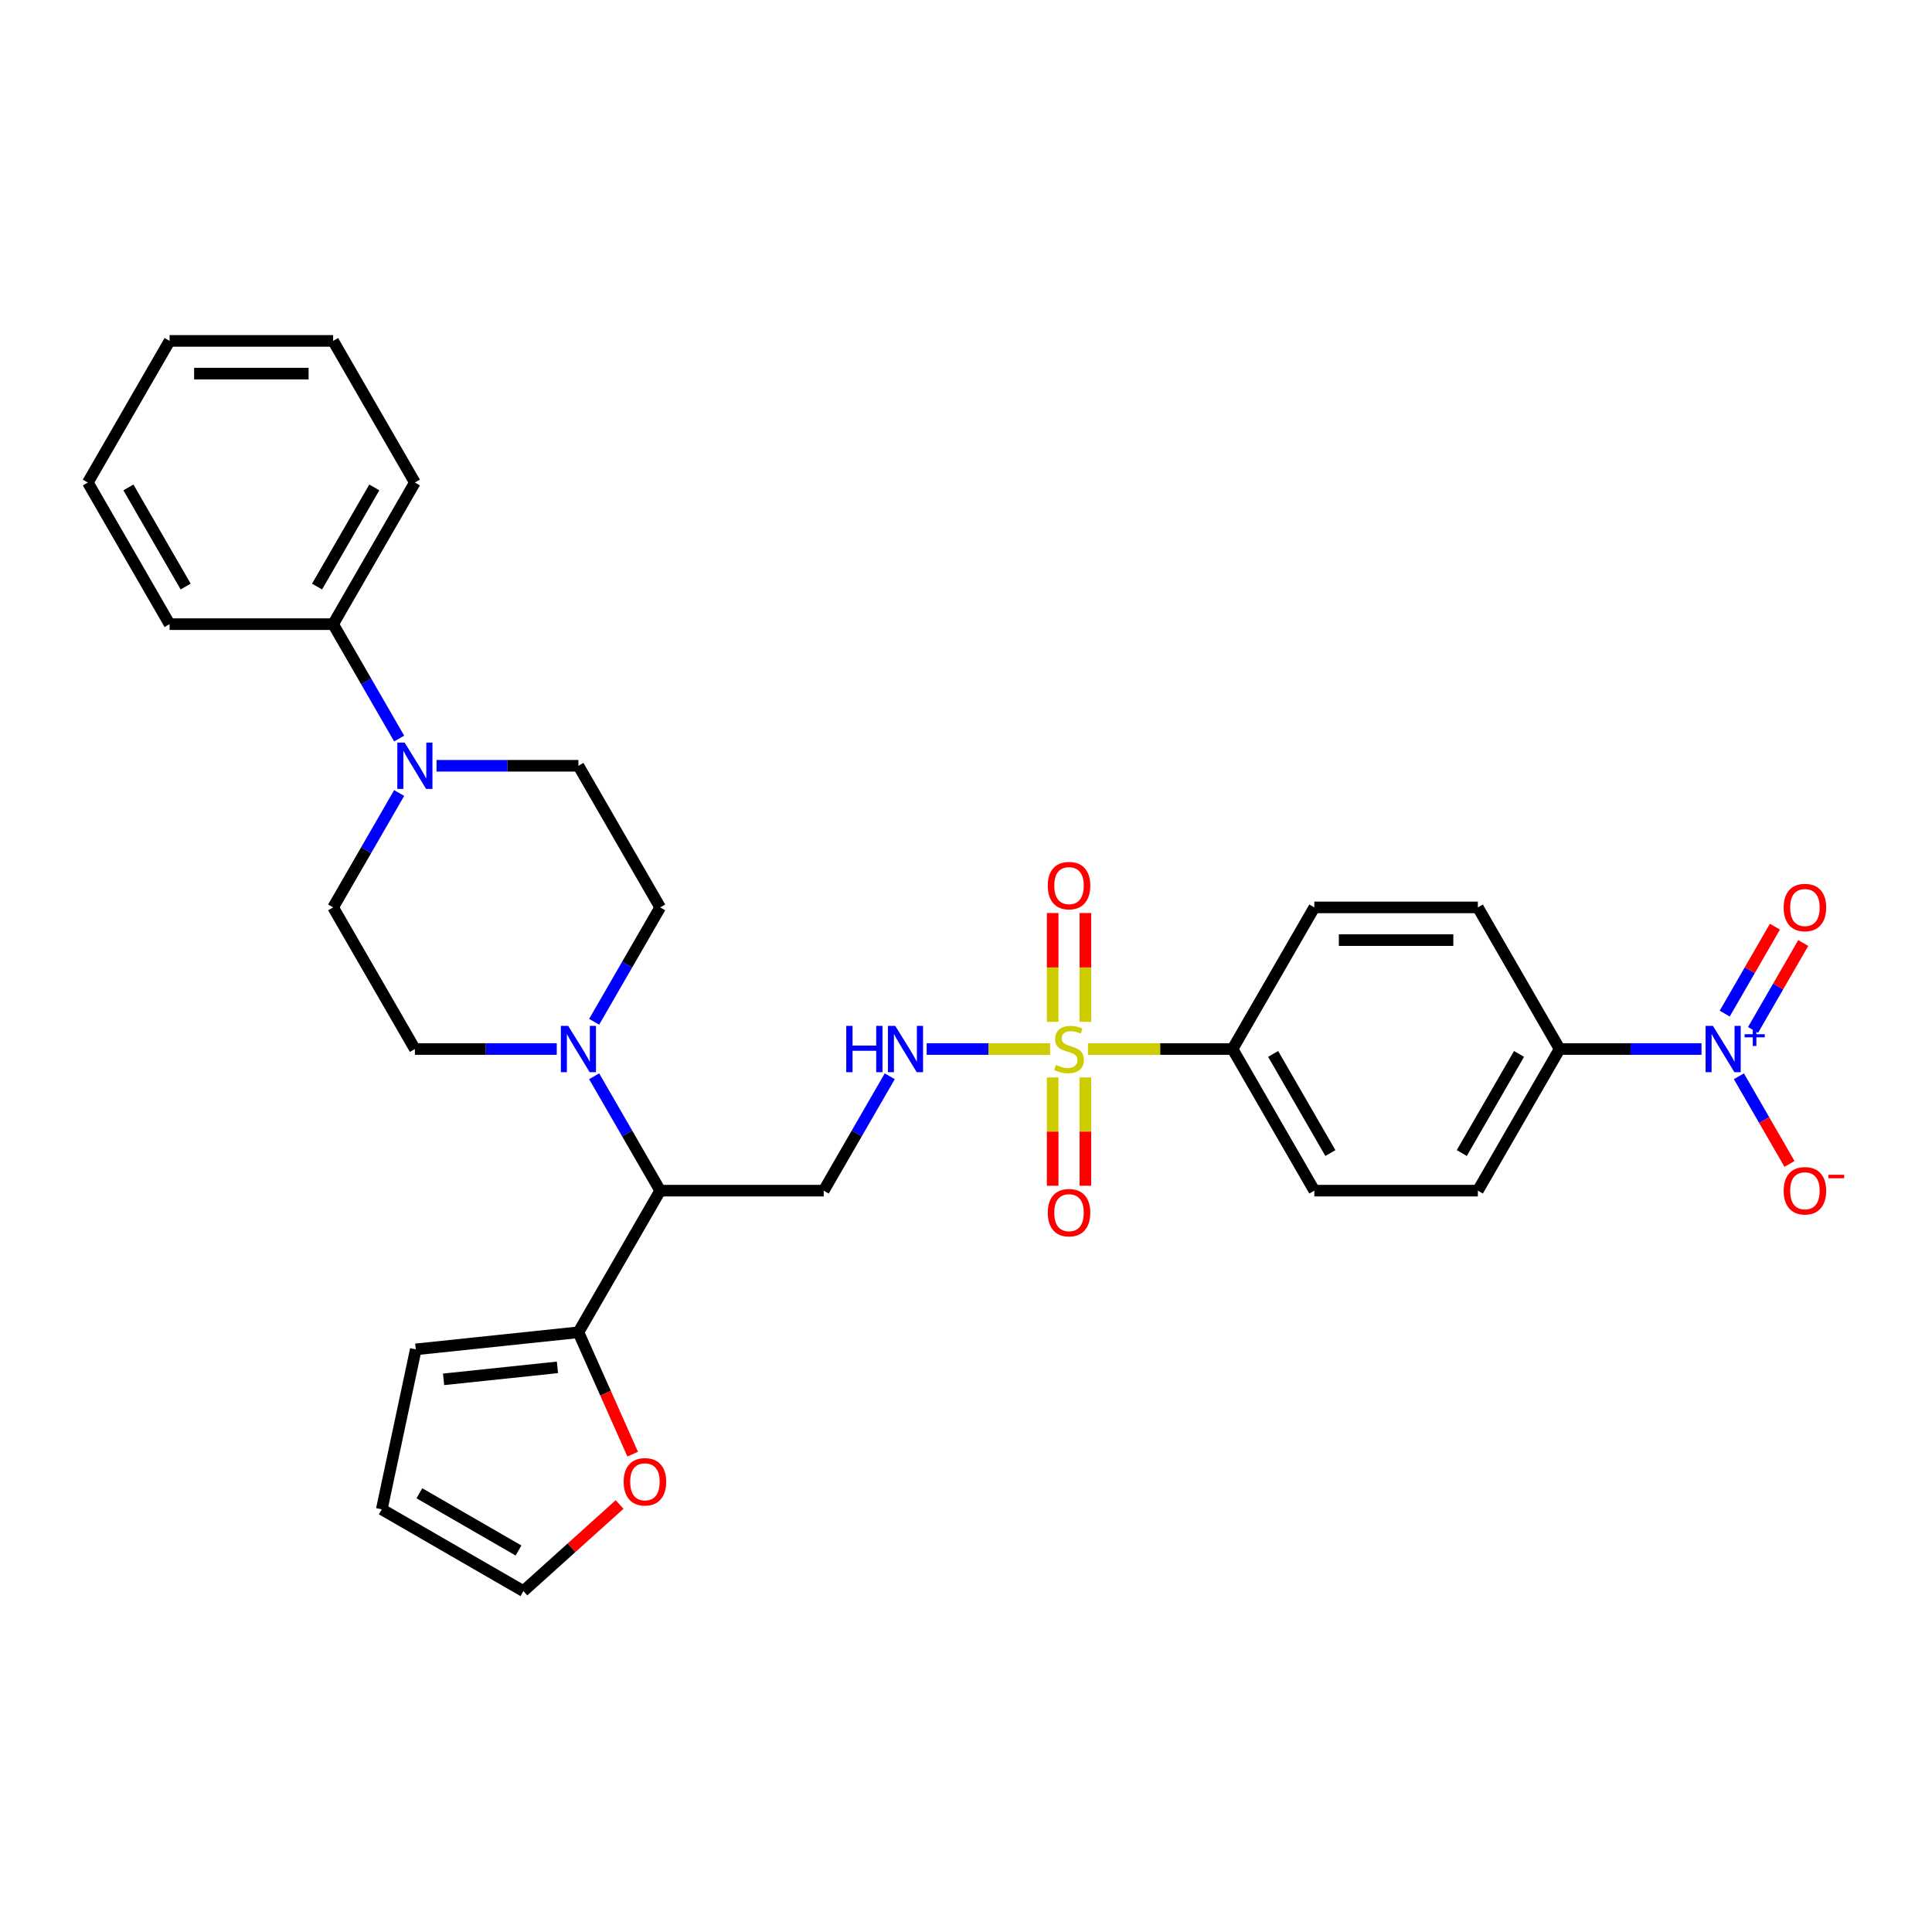 <?xml version='1.0' encoding='iso-8859-1'?>
<svg version='1.1' baseProfile='full'
              xmlns='http://www.w3.org/2000/svg'
                      xmlns:rdkit='http://www.rdkit.org/xml'
                      xmlns:xlink='http://www.w3.org/1999/xlink'
                  xml:space='preserve'
width='1000px' height='1000px' viewBox='0 0 1000 1000'>
<!-- END OF HEADER -->
<rect style='opacity:1.0;fill:#FFFFFF;stroke:none' width='1000' height='1000' x='0' y='0'> </rect>
<path class='bond-3' d='M 543.521,542.974 L 511.58,542.974' style='fill:none;fill-rule:evenodd;stroke:#CCCC00;stroke-width:6px;stroke-linecap:butt;stroke-linejoin:miter;stroke-opacity:1' />
<path class='bond-3' d='M 511.58,542.974 L 479.64,542.974' style='fill:none;fill-rule:evenodd;stroke:#0000FF;stroke-width:6px;stroke-linecap:butt;stroke-linejoin:miter;stroke-opacity:1' />
<path class='bond-7' d='M 563.124,542.974 L 600.546,542.974' style='fill:none;fill-rule:evenodd;stroke:#CCCC00;stroke-width:6px;stroke-linecap:butt;stroke-linejoin:miter;stroke-opacity:1' />
<path class='bond-7' d='M 600.546,542.974 L 637.967,542.974' style='fill:none;fill-rule:evenodd;stroke:#000000;stroke-width:6px;stroke-linecap:butt;stroke-linejoin:miter;stroke-opacity:1' />
<path class='bond-9' d='M 561.787,528.906 L 561.787,500.747' style='fill:none;fill-rule:evenodd;stroke:#CCCC00;stroke-width:6px;stroke-linecap:butt;stroke-linejoin:miter;stroke-opacity:1' />
<path class='bond-9' d='M 561.787,500.747 L 561.787,472.587' style='fill:none;fill-rule:evenodd;stroke:#FF0000;stroke-width:6px;stroke-linecap:butt;stroke-linejoin:miter;stroke-opacity:1' />
<path class='bond-9' d='M 544.858,528.906 L 544.858,500.747' style='fill:none;fill-rule:evenodd;stroke:#CCCC00;stroke-width:6px;stroke-linecap:butt;stroke-linejoin:miter;stroke-opacity:1' />
<path class='bond-9' d='M 544.858,500.747 L 544.858,472.587' style='fill:none;fill-rule:evenodd;stroke:#FF0000;stroke-width:6px;stroke-linecap:butt;stroke-linejoin:miter;stroke-opacity:1' />
<path class='bond-10' d='M 544.858,557.685 L 544.858,585.717' style='fill:none;fill-rule:evenodd;stroke:#CCCC00;stroke-width:6px;stroke-linecap:butt;stroke-linejoin:miter;stroke-opacity:1' />
<path class='bond-10' d='M 544.858,585.717 L 544.858,613.749' style='fill:none;fill-rule:evenodd;stroke:#FF0000;stroke-width:6px;stroke-linecap:butt;stroke-linejoin:miter;stroke-opacity:1' />
<path class='bond-10' d='M 561.787,557.685 L 561.787,585.717' style='fill:none;fill-rule:evenodd;stroke:#CCCC00;stroke-width:6px;stroke-linecap:butt;stroke-linejoin:miter;stroke-opacity:1' />
<path class='bond-10' d='M 561.787,585.717 L 561.787,613.749' style='fill:none;fill-rule:evenodd;stroke:#FF0000;stroke-width:6px;stroke-linecap:butt;stroke-linejoin:miter;stroke-opacity:1' />
<path class='bond-0' d='M 880.694,542.974 L 843.975,542.974' style='fill:none;fill-rule:evenodd;stroke:#0000FF;stroke-width:6px;stroke-linecap:butt;stroke-linejoin:miter;stroke-opacity:1' />
<path class='bond-0' d='M 843.975,542.974 L 807.256,542.974' style='fill:none;fill-rule:evenodd;stroke:#000000;stroke-width:6px;stroke-linecap:butt;stroke-linejoin:miter;stroke-opacity:1' />
<path class='bond-11' d='M 900.043,557.076 L 913.141,579.762' style='fill:none;fill-rule:evenodd;stroke:#0000FF;stroke-width:6px;stroke-linecap:butt;stroke-linejoin:miter;stroke-opacity:1' />
<path class='bond-11' d='M 913.141,579.762 L 926.238,602.448' style='fill:none;fill-rule:evenodd;stroke:#FF0000;stroke-width:6px;stroke-linecap:butt;stroke-linejoin:miter;stroke-opacity:1' />
<path class='bond-13' d='M 907.373,533.105 L 920.363,510.605' style='fill:none;fill-rule:evenodd;stroke:#0000FF;stroke-width:6px;stroke-linecap:butt;stroke-linejoin:miter;stroke-opacity:1' />
<path class='bond-13' d='M 920.363,510.605 L 933.354,488.104' style='fill:none;fill-rule:evenodd;stroke:#FF0000;stroke-width:6px;stroke-linecap:butt;stroke-linejoin:miter;stroke-opacity:1' />
<path class='bond-13' d='M 892.712,524.64 L 905.703,502.14' style='fill:none;fill-rule:evenodd;stroke:#0000FF;stroke-width:6px;stroke-linecap:butt;stroke-linejoin:miter;stroke-opacity:1' />
<path class='bond-13' d='M 905.703,502.14 L 918.693,479.64' style='fill:none;fill-rule:evenodd;stroke:#FF0000;stroke-width:6px;stroke-linecap:butt;stroke-linejoin:miter;stroke-opacity:1' />
<path class='bond-1' d='M 307.53,557.076 L 324.62,586.677' style='fill:none;fill-rule:evenodd;stroke:#0000FF;stroke-width:6px;stroke-linecap:butt;stroke-linejoin:miter;stroke-opacity:1' />
<path class='bond-1' d='M 324.62,586.677 L 341.711,616.279' style='fill:none;fill-rule:evenodd;stroke:#000000;stroke-width:6px;stroke-linecap:butt;stroke-linejoin:miter;stroke-opacity:1' />
<path class='bond-14' d='M 307.53,528.872 L 324.62,499.271' style='fill:none;fill-rule:evenodd;stroke:#0000FF;stroke-width:6px;stroke-linecap:butt;stroke-linejoin:miter;stroke-opacity:1' />
<path class='bond-14' d='M 324.62,499.271 L 341.711,469.67' style='fill:none;fill-rule:evenodd;stroke:#000000;stroke-width:6px;stroke-linecap:butt;stroke-linejoin:miter;stroke-opacity:1' />
<path class='bond-15' d='M 288.182,542.974 L 251.463,542.974' style='fill:none;fill-rule:evenodd;stroke:#0000FF;stroke-width:6px;stroke-linecap:butt;stroke-linejoin:miter;stroke-opacity:1' />
<path class='bond-15' d='M 251.463,542.974 L 214.744,542.974' style='fill:none;fill-rule:evenodd;stroke:#000000;stroke-width:6px;stroke-linecap:butt;stroke-linejoin:miter;stroke-opacity:1' />
<path class='bond-2' d='M 341.711,616.279 L 426.355,616.279' style='fill:none;fill-rule:evenodd;stroke:#000000;stroke-width:6px;stroke-linecap:butt;stroke-linejoin:miter;stroke-opacity:1' />
<path class='bond-6' d='M 341.711,616.279 L 299.388,689.583' style='fill:none;fill-rule:evenodd;stroke:#000000;stroke-width:6px;stroke-linecap:butt;stroke-linejoin:miter;stroke-opacity:1' />
<path class='bond-5' d='M 460.536,557.076 L 443.446,586.677' style='fill:none;fill-rule:evenodd;stroke:#0000FF;stroke-width:6px;stroke-linecap:butt;stroke-linejoin:miter;stroke-opacity:1' />
<path class='bond-5' d='M 443.446,586.677 L 426.355,616.279' style='fill:none;fill-rule:evenodd;stroke:#000000;stroke-width:6px;stroke-linecap:butt;stroke-linejoin:miter;stroke-opacity:1' />
<path class='bond-4' d='M 206.602,410.467 L 189.512,440.068' style='fill:none;fill-rule:evenodd;stroke:#0000FF;stroke-width:6px;stroke-linecap:butt;stroke-linejoin:miter;stroke-opacity:1' />
<path class='bond-4' d='M 189.512,440.068 L 172.422,469.67' style='fill:none;fill-rule:evenodd;stroke:#000000;stroke-width:6px;stroke-linecap:butt;stroke-linejoin:miter;stroke-opacity:1' />
<path class='bond-19' d='M 206.602,382.263 L 189.512,352.662' style='fill:none;fill-rule:evenodd;stroke:#0000FF;stroke-width:6px;stroke-linecap:butt;stroke-linejoin:miter;stroke-opacity:1' />
<path class='bond-19' d='M 189.512,352.662 L 172.422,323.061' style='fill:none;fill-rule:evenodd;stroke:#000000;stroke-width:6px;stroke-linecap:butt;stroke-linejoin:miter;stroke-opacity:1' />
<path class='bond-33' d='M 225.951,396.365 L 262.67,396.365' style='fill:none;fill-rule:evenodd;stroke:#0000FF;stroke-width:6px;stroke-linecap:butt;stroke-linejoin:miter;stroke-opacity:1' />
<path class='bond-33' d='M 262.67,396.365 L 299.388,396.365' style='fill:none;fill-rule:evenodd;stroke:#000000;stroke-width:6px;stroke-linecap:butt;stroke-linejoin:miter;stroke-opacity:1' />
<path class='bond-12' d='M 299.388,689.583 L 313.433,721.128' style='fill:none;fill-rule:evenodd;stroke:#000000;stroke-width:6px;stroke-linecap:butt;stroke-linejoin:miter;stroke-opacity:1' />
<path class='bond-12' d='M 313.433,721.128 L 327.478,752.672' style='fill:none;fill-rule:evenodd;stroke:#FF0000;stroke-width:6px;stroke-linecap:butt;stroke-linejoin:miter;stroke-opacity:1' />
<path class='bond-18' d='M 299.388,689.583 L 215.208,698.431' style='fill:none;fill-rule:evenodd;stroke:#000000;stroke-width:6px;stroke-linecap:butt;stroke-linejoin:miter;stroke-opacity:1' />
<path class='bond-18' d='M 288.531,707.746 L 229.604,713.94' style='fill:none;fill-rule:evenodd;stroke:#000000;stroke-width:6px;stroke-linecap:butt;stroke-linejoin:miter;stroke-opacity:1' />
<path class='bond-22' d='M 637.967,542.974 L 680.289,469.67' style='fill:none;fill-rule:evenodd;stroke:#000000;stroke-width:6px;stroke-linecap:butt;stroke-linejoin:miter;stroke-opacity:1' />
<path class='bond-23' d='M 637.967,542.974 L 680.289,616.279' style='fill:none;fill-rule:evenodd;stroke:#000000;stroke-width:6px;stroke-linecap:butt;stroke-linejoin:miter;stroke-opacity:1' />
<path class='bond-23' d='M 658.976,545.505 L 688.602,596.818' style='fill:none;fill-rule:evenodd;stroke:#000000;stroke-width:6px;stroke-linecap:butt;stroke-linejoin:miter;stroke-opacity:1' />
<path class='bond-8' d='M 807.256,542.974 L 764.934,616.279' style='fill:none;fill-rule:evenodd;stroke:#000000;stroke-width:6px;stroke-linecap:butt;stroke-linejoin:miter;stroke-opacity:1' />
<path class='bond-8' d='M 786.247,545.505 L 756.621,596.818' style='fill:none;fill-rule:evenodd;stroke:#000000;stroke-width:6px;stroke-linecap:butt;stroke-linejoin:miter;stroke-opacity:1' />
<path class='bond-31' d='M 807.256,542.974 L 764.934,469.67' style='fill:none;fill-rule:evenodd;stroke:#000000;stroke-width:6px;stroke-linecap:butt;stroke-linejoin:miter;stroke-opacity:1' />
<path class='bond-20' d='M 320.697,778.723 L 295.805,801.135' style='fill:none;fill-rule:evenodd;stroke:#FF0000;stroke-width:6px;stroke-linecap:butt;stroke-linejoin:miter;stroke-opacity:1' />
<path class='bond-20' d='M 295.805,801.135 L 270.913,823.548' style='fill:none;fill-rule:evenodd;stroke:#000000;stroke-width:6px;stroke-linecap:butt;stroke-linejoin:miter;stroke-opacity:1' />
<path class='bond-17' d='M 341.711,469.67 L 299.388,396.365' style='fill:none;fill-rule:evenodd;stroke:#000000;stroke-width:6px;stroke-linecap:butt;stroke-linejoin:miter;stroke-opacity:1' />
<path class='bond-16' d='M 214.744,542.974 L 172.422,469.67' style='fill:none;fill-rule:evenodd;stroke:#000000;stroke-width:6px;stroke-linecap:butt;stroke-linejoin:miter;stroke-opacity:1' />
<path class='bond-21' d='M 215.208,698.431 L 197.609,781.226' style='fill:none;fill-rule:evenodd;stroke:#000000;stroke-width:6px;stroke-linecap:butt;stroke-linejoin:miter;stroke-opacity:1' />
<path class='bond-26' d='M 172.422,323.061 L 214.744,249.756' style='fill:none;fill-rule:evenodd;stroke:#000000;stroke-width:6px;stroke-linecap:butt;stroke-linejoin:miter;stroke-opacity:1' />
<path class='bond-26' d='M 164.109,303.601 L 193.735,252.288' style='fill:none;fill-rule:evenodd;stroke:#000000;stroke-width:6px;stroke-linecap:butt;stroke-linejoin:miter;stroke-opacity:1' />
<path class='bond-27' d='M 172.422,323.061 L 87.777,323.061' style='fill:none;fill-rule:evenodd;stroke:#000000;stroke-width:6px;stroke-linecap:butt;stroke-linejoin:miter;stroke-opacity:1' />
<path class='bond-32' d='M 270.913,823.548 L 197.609,781.226' style='fill:none;fill-rule:evenodd;stroke:#000000;stroke-width:6px;stroke-linecap:butt;stroke-linejoin:miter;stroke-opacity:1' />
<path class='bond-32' d='M 268.382,802.539 L 217.069,772.913' style='fill:none;fill-rule:evenodd;stroke:#000000;stroke-width:6px;stroke-linecap:butt;stroke-linejoin:miter;stroke-opacity:1' />
<path class='bond-24' d='M 680.289,469.67 L 764.934,469.67' style='fill:none;fill-rule:evenodd;stroke:#000000;stroke-width:6px;stroke-linecap:butt;stroke-linejoin:miter;stroke-opacity:1' />
<path class='bond-24' d='M 692.986,486.599 L 752.237,486.599' style='fill:none;fill-rule:evenodd;stroke:#000000;stroke-width:6px;stroke-linecap:butt;stroke-linejoin:miter;stroke-opacity:1' />
<path class='bond-25' d='M 680.289,616.279 L 764.934,616.279' style='fill:none;fill-rule:evenodd;stroke:#000000;stroke-width:6px;stroke-linecap:butt;stroke-linejoin:miter;stroke-opacity:1' />
<path class='bond-29' d='M 214.744,249.756 L 172.422,176.452' style='fill:none;fill-rule:evenodd;stroke:#000000;stroke-width:6px;stroke-linecap:butt;stroke-linejoin:miter;stroke-opacity:1' />
<path class='bond-28' d='M 87.777,323.061 L 45.455,249.756' style='fill:none;fill-rule:evenodd;stroke:#000000;stroke-width:6px;stroke-linecap:butt;stroke-linejoin:miter;stroke-opacity:1' />
<path class='bond-28' d='M 96.089,303.601 L 66.464,252.288' style='fill:none;fill-rule:evenodd;stroke:#000000;stroke-width:6px;stroke-linecap:butt;stroke-linejoin:miter;stroke-opacity:1' />
<path class='bond-30' d='M 45.455,249.756 L 87.777,176.452' style='fill:none;fill-rule:evenodd;stroke:#000000;stroke-width:6px;stroke-linecap:butt;stroke-linejoin:miter;stroke-opacity:1' />
<path class='bond-34' d='M 172.422,176.452 L 87.777,176.452' style='fill:none;fill-rule:evenodd;stroke:#000000;stroke-width:6px;stroke-linecap:butt;stroke-linejoin:miter;stroke-opacity:1' />
<path class='bond-34' d='M 159.725,193.381 L 100.474,193.381' style='fill:none;fill-rule:evenodd;stroke:#000000;stroke-width:6px;stroke-linecap:butt;stroke-linejoin:miter;stroke-opacity:1' />
<path  class='atom-0' d='M 546.551 551.202
Q 546.822 551.303, 547.939 551.777
Q 549.056 552.251, 550.275 552.556
Q 551.528 552.827, 552.747 552.827
Q 555.015 552.827, 556.336 551.743
Q 557.656 550.626, 557.656 548.696
Q 557.656 547.376, 556.979 546.563
Q 556.336 545.75, 555.32 545.31
Q 554.304 544.87, 552.611 544.362
Q 550.478 543.719, 549.192 543.11
Q 547.939 542.5, 547.025 541.213
Q 546.145 539.927, 546.145 537.76
Q 546.145 534.747, 548.176 532.884
Q 550.241 531.022, 554.304 531.022
Q 557.081 531.022, 560.229 532.343
L 559.451 534.95
Q 556.573 533.765, 554.406 533.765
Q 552.07 533.765, 550.783 534.747
Q 549.496 535.695, 549.53 537.354
Q 549.53 538.64, 550.174 539.419
Q 550.851 540.198, 551.799 540.638
Q 552.781 541.078, 554.406 541.586
Q 556.573 542.263, 557.859 542.94
Q 559.146 543.617, 560.06 545.006
Q 561.008 546.36, 561.008 548.696
Q 561.008 552.014, 558.774 553.809
Q 556.573 555.569, 552.882 555.569
Q 550.749 555.569, 549.124 555.095
Q 547.533 554.655, 545.637 553.876
L 546.551 551.202
' fill='#CCCC00'/>
<path  class='atom-1' d='M 886.602 530.988
L 894.457 543.685
Q 895.236 544.938, 896.489 547.206
Q 897.741 549.475, 897.809 549.61
L 897.809 530.988
L 900.992 530.988
L 900.992 554.96
L 897.708 554.96
L 889.277 541.078
Q 888.295 539.453, 887.246 537.591
Q 886.23 535.729, 885.925 535.153
L 885.925 554.96
L 882.81 554.96
L 882.81 530.988
L 886.602 530.988
' fill='#0000FF'/>
<path  class='atom-1' d='M 903.003 535.309
L 907.226 535.309
L 907.226 530.862
L 909.103 530.862
L 909.103 535.309
L 913.439 535.309
L 913.439 536.918
L 909.103 536.918
L 909.103 541.388
L 907.226 541.388
L 907.226 536.918
L 903.003 536.918
L 903.003 535.309
' fill='#0000FF'/>
<path  class='atom-2' d='M 294.09 530.988
L 301.945 543.685
Q 302.723 544.938, 303.976 547.206
Q 305.229 549.475, 305.297 549.61
L 305.297 530.988
L 308.479 530.988
L 308.479 554.96
L 305.195 554.96
L 296.764 541.078
Q 295.783 539.453, 294.733 537.591
Q 293.717 535.729, 293.413 535.153
L 293.413 554.96
L 290.298 554.96
L 290.298 530.988
L 294.09 530.988
' fill='#0000FF'/>
<path  class='atom-4' d='M 438.019 530.988
L 441.27 530.988
L 441.27 541.18
L 453.526 541.18
L 453.526 530.988
L 456.777 530.988
L 456.777 554.96
L 453.526 554.96
L 453.526 543.888
L 441.27 543.888
L 441.27 554.96
L 438.019 554.96
L 438.019 530.988
' fill='#0000FF'/>
<path  class='atom-4' d='M 463.379 530.988
L 471.234 543.685
Q 472.013 544.938, 473.265 547.206
Q 474.518 549.475, 474.586 549.61
L 474.586 530.988
L 477.769 530.988
L 477.769 554.96
L 474.484 554.96
L 466.054 541.078
Q 465.072 539.453, 464.022 537.591
Q 463.007 535.729, 462.702 535.153
L 462.702 554.96
L 459.587 554.96
L 459.587 530.988
L 463.379 530.988
' fill='#0000FF'/>
<path  class='atom-5' d='M 209.445 384.38
L 217.3 397.076
Q 218.079 398.329, 219.332 400.598
Q 220.584 402.866, 220.652 403.001
L 220.652 384.38
L 223.835 384.38
L 223.835 408.351
L 220.55 408.351
L 212.12 394.469
Q 211.138 392.844, 210.088 390.982
Q 209.073 389.12, 208.768 388.544
L 208.768 408.351
L 205.653 408.351
L 205.653 384.38
L 209.445 384.38
' fill='#0000FF'/>
<path  class='atom-10' d='M 542.319 458.397
Q 542.319 452.641, 545.163 449.425
Q 548.007 446.208, 553.322 446.208
Q 558.638 446.208, 561.482 449.425
Q 564.326 452.641, 564.326 458.397
Q 564.326 464.221, 561.448 467.539
Q 558.57 470.823, 553.322 470.823
Q 548.041 470.823, 545.163 467.539
Q 542.319 464.255, 542.319 458.397
M 553.322 468.114
Q 556.979 468.114, 558.943 465.677
Q 560.94 463.205, 560.94 458.397
Q 560.94 453.691, 558.943 451.321
Q 556.979 448.917, 553.322 448.917
Q 549.666 448.917, 547.668 451.287
Q 545.704 453.657, 545.704 458.397
Q 545.704 463.239, 547.668 465.677
Q 549.666 468.114, 553.322 468.114
' fill='#FF0000'/>
<path  class='atom-11' d='M 542.319 627.686
Q 542.319 621.931, 545.163 618.714
Q 548.007 615.498, 553.322 615.498
Q 558.638 615.498, 561.482 618.714
Q 564.326 621.931, 564.326 627.686
Q 564.326 633.51, 561.448 636.828
Q 558.57 640.112, 553.322 640.112
Q 548.041 640.112, 545.163 636.828
Q 542.319 633.544, 542.319 627.686
M 553.322 637.404
Q 556.979 637.404, 558.943 634.966
Q 560.94 632.494, 560.94 627.686
Q 560.94 622.98, 558.943 620.61
Q 556.979 618.206, 553.322 618.206
Q 549.666 618.206, 547.668 620.576
Q 545.704 622.946, 545.704 627.686
Q 545.704 632.528, 547.668 634.966
Q 549.666 637.404, 553.322 637.404
' fill='#FF0000'/>
<path  class='atom-12' d='M 923.219 616.346
Q 923.219 610.59, 926.064 607.374
Q 928.908 604.157, 934.223 604.157
Q 939.539 604.157, 942.383 607.374
Q 945.227 610.59, 945.227 616.346
Q 945.227 622.17, 942.349 625.488
Q 939.471 628.772, 934.223 628.772
Q 928.941 628.772, 926.064 625.488
Q 923.219 622.204, 923.219 616.346
M 934.223 626.063
Q 937.88 626.063, 939.844 623.626
Q 941.841 621.154, 941.841 616.346
Q 941.841 611.64, 939.844 609.27
Q 937.88 606.866, 934.223 606.866
Q 930.567 606.866, 928.569 609.236
Q 926.605 611.606, 926.605 616.346
Q 926.605 621.188, 928.569 623.626
Q 930.567 626.063, 934.223 626.063
' fill='#FF0000'/>
<path  class='atom-12' d='M 946.344 608.07
L 954.545 608.07
L 954.545 609.858
L 946.344 609.858
L 946.344 608.07
' fill='#FF0000'/>
<path  class='atom-13' d='M 322.813 766.977
Q 322.813 761.222, 325.657 758.005
Q 328.501 754.789, 333.817 754.789
Q 339.132 754.789, 341.976 758.005
Q 344.82 761.222, 344.82 766.977
Q 344.82 772.801, 341.942 776.119
Q 339.065 779.403, 333.817 779.403
Q 328.535 779.403, 325.657 776.119
Q 322.813 772.835, 322.813 766.977
M 333.817 776.695
Q 337.473 776.695, 339.437 774.257
Q 341.435 771.785, 341.435 766.977
Q 341.435 762.271, 339.437 759.901
Q 337.473 757.497, 333.817 757.497
Q 330.16 757.497, 328.162 759.867
Q 326.199 762.237, 326.199 766.977
Q 326.199 771.819, 328.162 774.257
Q 330.16 776.695, 333.817 776.695
' fill='#FF0000'/>
<path  class='atom-14' d='M 923.219 469.737
Q 923.219 463.982, 926.064 460.765
Q 928.908 457.549, 934.223 457.549
Q 939.539 457.549, 942.383 460.765
Q 945.227 463.982, 945.227 469.737
Q 945.227 475.561, 942.349 478.879
Q 939.471 482.163, 934.223 482.163
Q 928.941 482.163, 926.064 478.879
Q 923.219 475.595, 923.219 469.737
M 934.223 479.455
Q 937.88 479.455, 939.844 477.017
Q 941.841 474.545, 941.841 469.737
Q 941.841 465.031, 939.844 462.661
Q 937.88 460.257, 934.223 460.257
Q 930.567 460.257, 928.569 462.627
Q 926.605 464.997, 926.605 469.737
Q 926.605 474.579, 928.569 477.017
Q 930.567 479.455, 934.223 479.455
' fill='#FF0000'/>
</svg>
